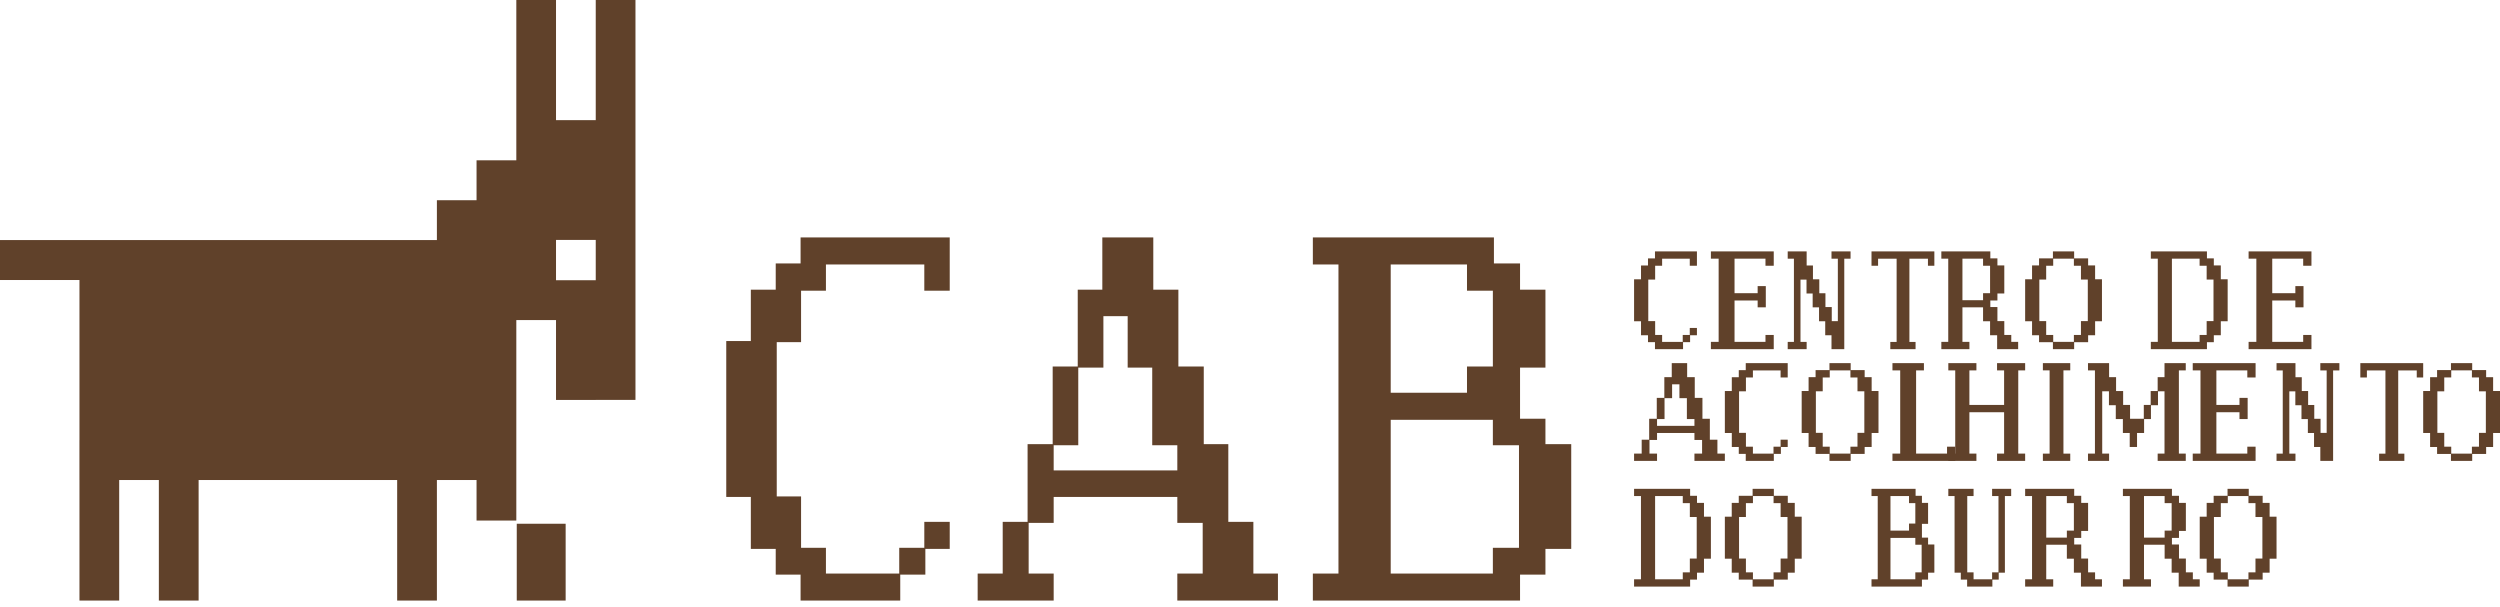 <?xml version="1.0" encoding="UTF-8"?>
<svg width="350px" height="85px" viewBox="0 0 350 85" version="1.1" xmlns="http://www.w3.org/2000/svg" xmlns:xlink="http://www.w3.org/1999/xlink">
    <title>CAB</title>
    <g id="Embaixada" stroke="none" stroke-width="1" fill="none" fill-rule="evenodd">
        <g id="Contactos" transform="translate(-250, -507)" fill="#60412A">
            <g id="CAB" transform="translate(250, 507)">
                <polygon id="Fill-1" points="72.346 84.078 79.19 84.078 79.19 73.324 72.346 73.324"></polygon>
                <path d="M83.404,0 L83.404,16.82 L77.842,16.82 L77.842,0 L72.285,0 L72.285,22.443 L66.717,22.443 L66.717,28.031 L61.165,28.031 L61.165,33.609 L11.125,33.609 L0,33.609 L0,39.202 L11.125,39.202 L11.125,61.615 L11.12,61.615 L11.12,67.203 L11.125,67.203 L11.125,84.078 L16.687,84.078 L16.687,67.203 L22.239,67.203 L22.239,84.078 L27.806,84.078 L27.806,67.203 L55.603,67.203 L55.603,84.078 L61.165,84.078 L61.165,67.203 L66.717,67.203 L66.717,72.877 L72.285,72.877 L72.285,67.203 L72.285,61.615 L72.285,44.81 L77.842,44.81 L77.842,55.991 L83.404,55.991 L83.404,55.986 L88.966,55.986 L88.966,0 L83.404,0 Z M77.842,39.232 L83.404,39.232 L83.404,33.589 L77.842,33.589 L77.842,39.232 Z" id="Fill-2"></path>
                <polygon id="Fill-3" points="236.613 46.935 236.613 47.901 235.627 47.901 235.627 48.883 231.696 48.883 231.696 47.901 230.719 47.901 230.719 46.935 229.742 46.935 229.742 44.976 228.771 44.976 228.771 39.102 229.742 39.102 229.742 37.169 230.719 37.169 230.719 36.177 231.696 36.177 231.696 35.196 237.57 35.196 237.57 37.204 236.568 37.204 236.568 36.217 232.697 36.217 232.697 37.204 231.721 37.204 231.721 39.142 230.759 39.142 230.759 44.956 231.721 44.956 231.721 46.894 232.697 46.894 232.697 47.866 235.582 47.866 235.582 46.894 236.568 46.894 236.568 45.913 237.57 45.913 237.57 46.935"></polygon>
                <polygon id="Fill-4" points="239.525 48.883 239.525 47.861 240.61 47.861 240.61 36.213 239.525 36.213 239.525 35.196 248.324 35.196 248.324 37.205 247.167 37.205 247.167 36.213 242.835 36.213 242.835 41.047 246.071 41.047 246.071 40.055 247.212 40.055 247.212 43.026 246.071 43.026 246.071 42.069 242.835 42.069 242.835 47.861 247.167 47.861 247.167 46.894 248.324 46.894 248.324 48.883"></polygon>
                <polygon id="Fill-5" points="258.199 36.217 258.199 48.883 256.41 48.883 256.41 46.935 255.531 46.935 255.531 44.976 254.665 44.976 254.665 43.028 253.773 43.028 253.773 41.09 252.912 41.09 252.912 39.147 252.069 39.147 252.069 47.866 252.93 47.866 252.93 48.883 250.279 48.883 250.279 47.866 251.149 47.866 251.149 36.217 250.279 36.217 250.279 35.196 252.93 35.196 252.93 37.169 253.813 37.169 253.813 39.102 254.701 39.102 254.701 41.055 255.562 41.055 255.562 42.988 256.446 42.988 256.446 44.961 257.298 44.961 257.298 36.217 256.41 36.217 256.41 35.196 259.078 35.196 259.078 36.217"></polygon>
                <polygon id="Fill-6" points="269.913 37.205 269.913 36.218 267.317 36.218 267.317 47.871 268.178 47.871 268.178 48.883 264.644 48.883 264.644 47.871 265.527 47.871 265.527 36.218 262.931 36.218 262.931 37.205 262.011 37.205 262.011 35.196 270.81 35.196 270.81 37.205"></polygon>
                <path d="M279.599,48.883 L279.599,46.934 L278.611,46.934 L278.611,44.975 L277.629,44.975 L277.629,43.026 L274.741,43.026 L274.741,47.861 L275.718,47.861 L275.718,48.883 L271.788,48.883 L271.788,47.861 L272.755,47.861 L272.755,36.213 L271.788,36.213 L271.788,35.196 L278.646,35.196 L278.646,36.172 L279.639,36.172 L279.639,37.159 L280.602,37.159 L280.602,41.087 L279.639,41.087 L279.639,42.069 L278.646,42.069 L278.646,42.986 L279.639,42.986 L279.639,44.955 L280.602,44.955 L280.602,46.894 L281.579,46.894 L281.579,47.861 L282.542,47.861 L282.542,48.883 L279.599,48.883 Z M278.611,37.205 L277.629,37.205 L277.629,36.213 L274.741,36.213 L274.741,42.029 L277.629,42.029 L277.629,41.047 L278.611,41.047 L278.611,37.205 Z" id="Fill-7"></path>
                <path d="M293.315,44.975 L293.315,46.934 L292.337,46.934 L292.337,47.906 L290.38,47.906 L290.38,48.883 L287.409,48.883 L287.409,47.906 L285.467,47.906 L285.467,46.934 L284.488,46.934 L284.488,44.975 L283.52,44.975 L283.52,39.098 L284.488,39.098 L284.488,37.159 L285.467,37.159 L285.467,36.172 L287.409,36.172 L287.409,35.196 L290.38,35.196 L290.38,36.172 L292.337,36.172 L292.337,37.159 L293.315,37.159 L293.315,39.098 L294.274,39.098 L294.274,44.975 L293.315,44.975 Z M292.292,39.138 L291.333,39.138 L291.333,37.205 L290.344,37.205 L290.344,36.213 L287.449,36.213 L287.449,37.205 L286.465,37.205 L286.465,39.138 L285.507,39.138 L285.507,44.955 L286.465,44.955 L286.465,46.894 L287.449,46.894 L287.449,47.861 L290.344,47.861 L290.344,46.894 L291.333,46.894 L291.333,44.955 L292.292,44.955 L292.292,39.138 Z" id="Fill-8"></path>
                <path d="M310.913,44.975 L310.913,46.934 L309.935,46.934 L309.935,47.906 L308.972,47.906 L308.972,48.883 L301.117,48.883 L301.117,47.861 L302.09,47.861 L302.09,36.213 L301.117,36.213 L301.117,35.196 L308.972,35.196 L308.972,36.172 L309.935,36.172 L309.935,37.159 L310.913,37.159 L310.913,39.098 L311.872,39.098 L311.872,44.975 L310.913,44.975 Z M309.89,39.138 L308.932,39.138 L308.932,37.205 L307.944,37.205 L307.944,36.213 L304.067,36.213 L304.067,47.861 L307.944,47.861 L307.944,46.894 L308.932,46.894 L308.932,44.955 L309.89,44.955 L309.89,39.138 Z" id="Fill-9"></path>
                <polygon id="Fill-10" points="314.804 48.883 314.804 47.861 315.889 47.861 315.889 36.213 314.804 36.213 314.804 35.196 323.603 35.196 323.603 37.205 322.446 37.205 322.446 36.213 318.114 36.213 318.114 41.047 321.35 41.047 321.35 40.055 322.491 40.055 322.491 43.026 321.35 43.026 321.35 42.069 318.114 42.069 318.114 47.861 322.446 47.861 322.446 46.894 323.603 46.894 323.603 48.883"></polygon>
                <path d="M237.222,64.525 L237.222,63.503 L238.292,63.503 L238.292,61.594 L237.222,61.594 L237.222,60.617 L231.986,60.617 L231.986,61.594 L230.927,61.594 L230.927,63.503 L231.986,63.503 L231.986,64.525 L228.771,64.525 L228.771,63.503 L229.836,63.503 L229.836,61.559 L230.884,61.559 L230.884,58.628 L231.948,58.628 L231.948,55.703 L233.007,55.703 L233.007,52.802 L234.045,52.802 L234.045,50.838 L236.201,50.838 L236.201,52.802 L237.266,52.802 L237.266,55.703 L238.341,55.703 L238.341,58.628 L239.378,58.628 L239.378,61.559 L240.438,61.559 L240.438,63.503 L241.48,63.503 L241.48,64.525 L237.222,64.525 Z M237.222,58.669 L236.163,58.669 L236.163,55.743 L235.12,55.743 L235.12,53.804 L234.094,53.804 L234.094,55.743 L233.035,55.743 L233.035,58.669 L231.986,58.669 L231.986,59.62 L237.222,59.62 L237.222,58.669 Z" id="Fill-11"></path>
                <polygon id="Fill-12" points="249.323 62.577 249.323 63.544 248.336 63.544 248.336 64.525 244.405 64.525 244.405 63.544 243.429 63.544 243.429 62.577 242.452 62.577 242.452 60.619 241.48 60.619 241.48 54.744 242.452 54.744 242.452 52.811 243.429 52.811 243.429 51.82 244.405 51.82 244.405 50.838 250.279 50.838 250.279 52.846 249.283 52.846 249.283 51.86 245.407 51.86 245.407 52.846 244.43 52.846 244.43 54.784 243.469 54.784 243.469 60.599 244.43 60.599 244.43 62.537 245.407 62.537 245.407 63.508 248.291 63.508 248.291 62.537 249.283 62.537 249.283 61.555 250.279 61.555 250.279 62.577"></polygon>
                <path d="M262.03,60.617 L262.03,62.576 L261.052,62.576 L261.052,63.548 L259.095,63.548 L259.095,64.525 L256.124,64.525 L256.124,63.548 L254.182,63.548 L254.182,62.576 L253.203,62.576 L253.203,60.617 L252.235,60.617 L252.235,54.741 L253.203,54.741 L253.203,52.802 L254.182,52.802 L254.182,51.815 L256.124,51.815 L256.124,50.838 L259.095,50.838 L259.095,51.815 L261.052,51.815 L261.052,52.802 L262.03,52.802 L262.03,54.741 L262.989,54.741 L262.989,60.617 L262.03,60.617 Z M261.007,54.781 L260.048,54.781 L260.048,52.847 L259.06,52.847 L259.06,51.855 L256.164,51.855 L256.164,52.847 L255.18,52.847 L255.18,54.781 L254.222,54.781 L254.222,60.597 L255.18,60.597 L255.18,62.536 L256.164,62.536 L256.164,63.503 L259.06,63.503 L259.06,62.536 L260.048,62.536 L260.048,60.597 L261.007,60.597 L261.007,54.781 Z" id="Fill-13"></path>
                <polygon id="Fill-14" points="264.944 64.525 264.944 63.503 266.029 63.503 266.029 51.855 264.944 51.855 264.944 50.838 269.349 50.838 269.349 51.855 268.254 51.855 268.254 63.503 272.586 63.503 272.586 62.536 273.743 62.536 273.743 64.525"></polygon>
                <polygon id="Fill-15" points="279.587 64.525 279.587 63.503 280.575 63.503 280.575 57.712 275.715 57.712 275.715 63.503 276.698 63.503 276.698 64.525 272.765 64.525 272.765 63.503 273.733 63.503 273.733 51.855 272.765 51.855 272.765 50.838 276.698 50.838 276.698 51.855 275.715 51.855 275.715 56.69 280.575 56.69 280.575 51.855 279.587 51.855 279.587 50.838 283.52 50.838 283.52 51.855 282.556 51.855 282.556 63.503 283.52 63.503 283.52 64.525"></polygon>
                <polygon id="Fill-16" points="286.003 50.838 286.003 51.85 286.946 51.85 286.946 63.508 286.003 63.508 286.003 64.525 289.835 64.525 289.835 63.508 288.882 63.508 288.882 51.85 289.835 51.85 289.835 50.838"></polygon>
                <polygon id="Fill-17" points="302.073 64.525 302.073 63.503 303.031 63.503 303.031 54.781 302.119 54.781 302.119 56.73 301.131 56.73 301.131 58.669 300.173 58.669 300.173 60.617 299.185 60.617 299.185 62.576 298.161 62.576 298.161 60.617 297.203 60.617 297.203 58.669 296.21 58.669 296.21 56.73 295.252 56.73 295.252 54.781 294.31 54.781 294.31 63.503 295.273 63.503 295.273 64.525 292.318 64.525 292.318 63.503 293.291 63.503 293.291 51.855 292.318 51.855 292.318 50.838 295.273 50.838 295.273 52.802 296.251 52.802 296.251 54.746 297.239 54.746 297.239 56.69 298.207 56.69 298.207 58.628 300.132 58.628 300.132 56.69 301.095 56.69 301.095 54.746 302.073 54.746 302.073 52.802 303.031 52.802 303.031 50.838 306.006 50.838 306.006 51.855 305.043 51.855 305.043 63.503 306.006 63.503 306.006 64.525"></polygon>
                <polygon id="Fill-18" points="306.983 64.525 306.983 63.503 308.068 63.503 308.068 51.855 306.983 51.855 306.983 50.838 315.782 50.838 315.782 52.847 314.625 52.847 314.625 51.855 310.293 51.855 310.293 56.69 313.529 56.69 313.529 55.703 314.67 55.703 314.67 58.669 313.529 58.669 313.529 57.712 310.293 57.712 310.293 63.503 314.625 63.503 314.625 62.536 315.782 62.536 315.782 64.525"></polygon>
                <polygon id="Fill-19" points="326.635 51.86 326.635 64.525 324.845 64.525 324.845 62.577 323.966 62.577 323.966 60.619 323.101 60.619 323.101 58.671 322.208 58.671 322.208 56.733 321.348 56.733 321.348 54.789 320.505 54.789 320.505 63.508 321.366 63.508 321.366 64.525 318.715 64.525 318.715 63.508 319.585 63.508 319.585 51.86 318.715 51.86 318.715 50.838 321.366 50.838 321.366 52.811 322.249 52.811 322.249 54.744 323.137 54.744 323.137 56.697 323.998 56.697 323.998 58.631 324.877 58.631 324.877 60.604 325.733 60.604 325.733 51.86 324.845 51.86 324.845 50.838 327.514 50.838 327.514 51.86"></polygon>
                <polygon id="Fill-20" points="338.345 52.847 338.345 51.86 335.75 51.86 335.75 63.513 336.61 63.513 336.61 64.525 333.078 64.525 333.078 63.513 333.961 63.513 333.961 51.86 331.366 51.86 331.366 52.847 330.447 52.847 330.447 50.838 339.246 50.838 339.246 52.847"></polygon>
                <path d="M343.133,50.838 L343.133,51.81 L341.192,51.81 L341.192,52.807 L340.214,52.807 L340.214,54.741 L339.246,54.741 L339.246,60.617 L340.214,60.617 L340.214,62.581 L341.192,62.581 L341.192,63.553 L343.133,63.553 L343.133,64.525 L346.108,64.525 L346.108,63.553 L348.059,63.553 L348.059,62.581 L349.037,62.581 L349.037,60.617 L350,60.617 L350,54.741 L349.037,54.741 L349.037,52.807 L348.059,52.807 L348.059,51.81 L346.108,51.81 L346.108,50.838 L343.133,50.838 Z M341.232,54.786 L342.195,54.786 L342.195,52.842 L343.173,52.842 L343.173,51.85 L346.067,51.85 L346.067,52.842 L347.056,52.842 L347.056,54.786 L348.019,54.786 L348.019,60.602 L347.056,60.602 L347.056,62.536 L346.067,62.536 L346.067,63.508 L343.173,63.508 L343.173,62.536 L342.195,62.536 L342.195,60.602 L341.232,60.602 L341.232,54.786 Z" id="Fill-21"></path>
                <path d="M228.771,68.436 L228.771,69.447 L229.734,69.447 L229.734,81.101 L228.771,81.101 L228.771,82.123 L236.617,82.123 L236.617,81.146 L237.58,81.146 L237.58,80.175 L238.558,80.175 L238.558,78.217 L239.525,78.217 L239.525,72.337 L238.558,72.337 L238.558,70.404 L237.58,70.404 L237.58,69.412 L236.617,69.412 L236.617,68.436 L228.771,68.436 Z M231.714,69.447 L235.589,69.447 L235.589,70.439 L236.577,70.439 L236.577,72.382 L237.54,72.382 L237.54,78.197 L236.577,78.197 L236.577,80.13 L235.589,80.13 L235.589,81.101 L231.714,81.101 L231.714,69.447 Z" id="Fill-22"></path>
                <path d="M245.366,68.436 L245.366,69.412 L243.426,69.412 L243.426,70.404 L242.443,70.404 L242.443,72.337 L241.48,72.337 L241.48,78.217 L242.443,78.217 L242.443,80.175 L243.426,80.175 L243.426,81.146 L245.366,81.146 L245.366,82.123 L248.339,82.123 L248.339,81.146 L250.289,81.146 L250.289,80.175 L251.267,80.175 L251.267,78.217 L252.235,78.217 L252.235,72.337 L251.267,72.337 L251.267,70.404 L250.289,70.404 L250.289,69.412 L248.339,69.412 L248.339,68.436 L245.366,68.436 Z M243.466,72.382 L244.428,72.382 L244.428,70.439 L245.411,70.439 L245.411,69.447 L248.299,69.447 L248.299,70.439 L249.287,70.439 L249.287,72.382 L250.249,72.382 L250.249,78.197 L249.287,78.197 L249.287,80.13 L248.299,80.13 L248.299,81.101 L245.411,81.101 L245.411,80.13 L244.428,80.13 L244.428,78.197 L243.466,78.197 L243.466,72.382 Z" id="Fill-23"></path>
                <path d="M262.011,68.436 L262.011,69.447 L262.881,69.447 L262.881,81.101 L262.011,81.101 L262.011,82.123 L269.07,82.123 L269.07,81.146 L269.931,81.146 L269.931,80.175 L270.81,80.175 L270.81,76.228 L269.931,76.228 L269.931,75.267 L269.07,75.267 L269.07,73.339 L269.931,73.339 L269.931,70.404 L269.07,70.404 L269.07,69.412 L268.182,69.412 L268.182,68.436 L262.011,68.436 Z M264.666,69.447 L267.263,69.447 L267.263,70.439 L268.146,70.439 L268.146,73.299 L267.263,73.299 L267.263,74.285 L264.666,74.285 L264.666,69.447 Z M264.666,75.307 L268.146,75.307 L268.146,76.263 L269.03,76.263 L269.03,80.13 L268.146,80.13 L268.146,81.101 L264.666,81.101 L264.666,75.307 Z" id="Fill-24"></path>
                <polygon id="Fill-25" points="278.896 68.436 278.896 69.447 279.788 69.447 279.788 80.13 278.896 80.13 278.896 81.101 276.299 81.101 276.299 80.13 275.416 80.13 275.416 69.447 276.299 69.447 276.299 68.436 272.765 68.436 272.765 69.447 273.64 69.447 273.64 80.175 274.514 80.175 274.514 81.146 275.398 81.146 275.398 82.123 278.932 82.123 278.932 81.146 279.82 81.146 279.82 80.175 280.685 80.175 280.685 69.447 281.564 69.447 281.564 68.436"></polygon>
                <path d="M283.52,68.436 L283.52,69.447 L284.487,69.447 L284.487,81.101 L283.52,81.101 L283.52,82.123 L287.45,82.123 L287.45,81.101 L286.473,81.101 L286.473,76.263 L289.36,76.263 L289.36,78.217 L290.343,78.217 L290.343,80.175 L291.331,80.175 L291.331,82.123 L294.274,82.123 L294.274,81.101 L293.311,81.101 L293.311,80.13 L292.333,80.13 L292.333,78.197 L291.371,78.197 L291.371,76.228 L290.388,76.228 L290.388,75.307 L291.371,75.307 L291.371,74.33 L292.333,74.33 L292.333,70.404 L291.371,70.404 L291.371,69.412 L290.388,69.412 L290.388,68.436 L283.52,68.436 Z M286.473,69.447 L289.36,69.447 L289.36,70.439 L290.343,70.439 L290.343,74.285 L289.36,74.285 L289.36,75.267 L286.473,75.267 L286.473,69.447 Z" id="Fill-26"></path>
                <path d="M297.207,68.436 L297.207,69.447 L298.174,69.447 L298.174,81.101 L297.207,81.101 L297.207,82.123 L301.137,82.123 L301.137,81.101 L300.16,81.101 L300.16,76.263 L303.048,76.263 L303.048,78.217 L304.03,78.217 L304.03,80.175 L305.018,80.175 L305.018,82.123 L307.961,82.123 L307.961,81.101 L306.998,81.101 L306.998,80.13 L306.021,80.13 L306.021,78.197 L305.058,78.197 L305.058,76.228 L304.07,76.228 L304.07,75.307 L305.058,75.307 L305.058,74.33 L306.021,74.33 L306.021,70.404 L305.058,70.404 L305.058,69.412 L304.07,69.412 L304.07,68.436 L297.207,68.436 Z M300.16,69.447 L303.048,69.447 L303.048,70.439 L304.03,70.439 L304.03,74.285 L303.048,74.285 L303.048,75.267 L300.16,75.267 L300.16,69.447 Z" id="Fill-27"></path>
                <path d="M311.856,68.436 L311.856,69.412 L309.911,69.412 L309.911,70.404 L308.934,70.404 L308.934,72.337 L307.961,72.337 L307.961,78.217 L308.934,78.217 L308.934,80.175 L309.911,80.175 L309.911,81.146 L311.856,81.146 L311.856,82.123 L314.825,82.123 L314.825,81.146 L316.77,81.146 L316.77,80.175 L317.747,80.175 L317.747,78.217 L318.715,78.217 L318.715,72.337 L317.747,72.337 L317.747,70.404 L316.77,70.404 L316.77,69.412 L314.825,69.412 L314.825,68.436 L311.856,68.436 Z M309.951,72.382 L310.914,72.382 L310.914,70.439 L311.892,70.439 L311.892,69.447 L314.784,69.447 L314.784,70.439 L315.767,70.439 L315.767,72.382 L316.735,72.382 L316.735,78.197 L315.767,78.197 L315.767,80.13 L314.784,80.13 L314.784,81.101 L311.892,81.101 L311.892,80.13 L310.914,80.13 L310.914,78.197 L309.951,78.197 L309.951,72.382 Z" id="Fill-28"></path>
                <polygon id="Fill-29" points="112.081 33.24 112.081 36.882 108.601 36.882 108.601 40.555 105.117 40.555 105.117 47.746 101.676 47.746 101.676 69.572 105.117 69.572 105.117 76.846 108.601 76.846 108.601 80.447 112.081 80.447 112.081 84.078 126.035 84.078 126.035 80.447 129.55 80.447 129.55 76.846 132.961 76.846 132.961 73.06 129.403 73.06 129.403 76.692 125.893 76.692 125.893 80.298 115.63 80.298 115.63 76.692 112.15 76.692 112.15 69.5 108.744 69.5 108.744 47.9 112.15 47.9 112.15 40.698 115.63 40.698 115.63 37.026 129.403 37.026 129.403 40.698 132.961 40.698 132.961 33.24"></polygon>
                <path d="M154.326,33.24 L154.326,40.555 L150.883,40.555 L150.883,51.311 L147.375,51.311 L147.375,62.181 L143.862,62.181 L143.862,73.06 L140.379,73.06 L140.379,80.298 L136.872,80.298 L136.872,84.078 L147.514,84.078 L147.514,80.298 L144.011,80.298 L144.011,73.204 L147.514,73.204 L147.514,69.572 L164.825,69.572 L164.825,73.204 L168.377,73.204 L168.377,80.298 L164.825,80.298 L164.825,84.078 L178.911,84.078 L178.911,80.298 L175.472,80.298 L175.472,73.06 L171.964,73.06 L171.964,62.181 L168.526,62.181 L168.526,51.311 L164.973,51.311 L164.973,40.555 L161.461,40.555 L161.461,33.24 L154.326,33.24 Z M147.514,62.334 L150.957,62.334 L150.957,51.465 L154.475,51.465 L154.475,44.263 L157.874,44.263 L157.874,51.465 L161.312,51.465 L161.312,62.334 L164.825,62.334 L164.825,65.858 L147.514,65.858 L147.514,62.334 Z" id="Fill-30"></path>
                <path d="M183.799,33.24 L183.799,37.026 L187.385,37.026 L187.385,80.298 L183.799,80.298 L183.799,84.078 L212.806,84.078 L212.806,80.447 L216.361,80.447 L216.361,76.846 L219.972,76.846 L219.972,62.181 L216.361,62.181 L216.361,58.621 L212.806,58.621 L212.806,51.465 L216.361,51.465 L216.361,40.555 L212.806,40.555 L212.806,36.882 L209.149,36.882 L209.149,33.24 L183.799,33.24 Z M194.699,37.026 L205.379,37.026 L205.379,40.698 L209.001,40.698 L209.001,51.311 L205.379,51.311 L205.379,54.984 L194.699,54.984 L194.699,37.026 Z M194.699,58.774 L209.001,58.774 L209.001,62.334 L212.658,62.334 L212.658,76.692 L209.001,76.692 L209.001,80.298 L194.699,80.298 L194.699,58.774 Z" id="Fill-31"></path>
            </g>
        </g>
    </g>
</svg>